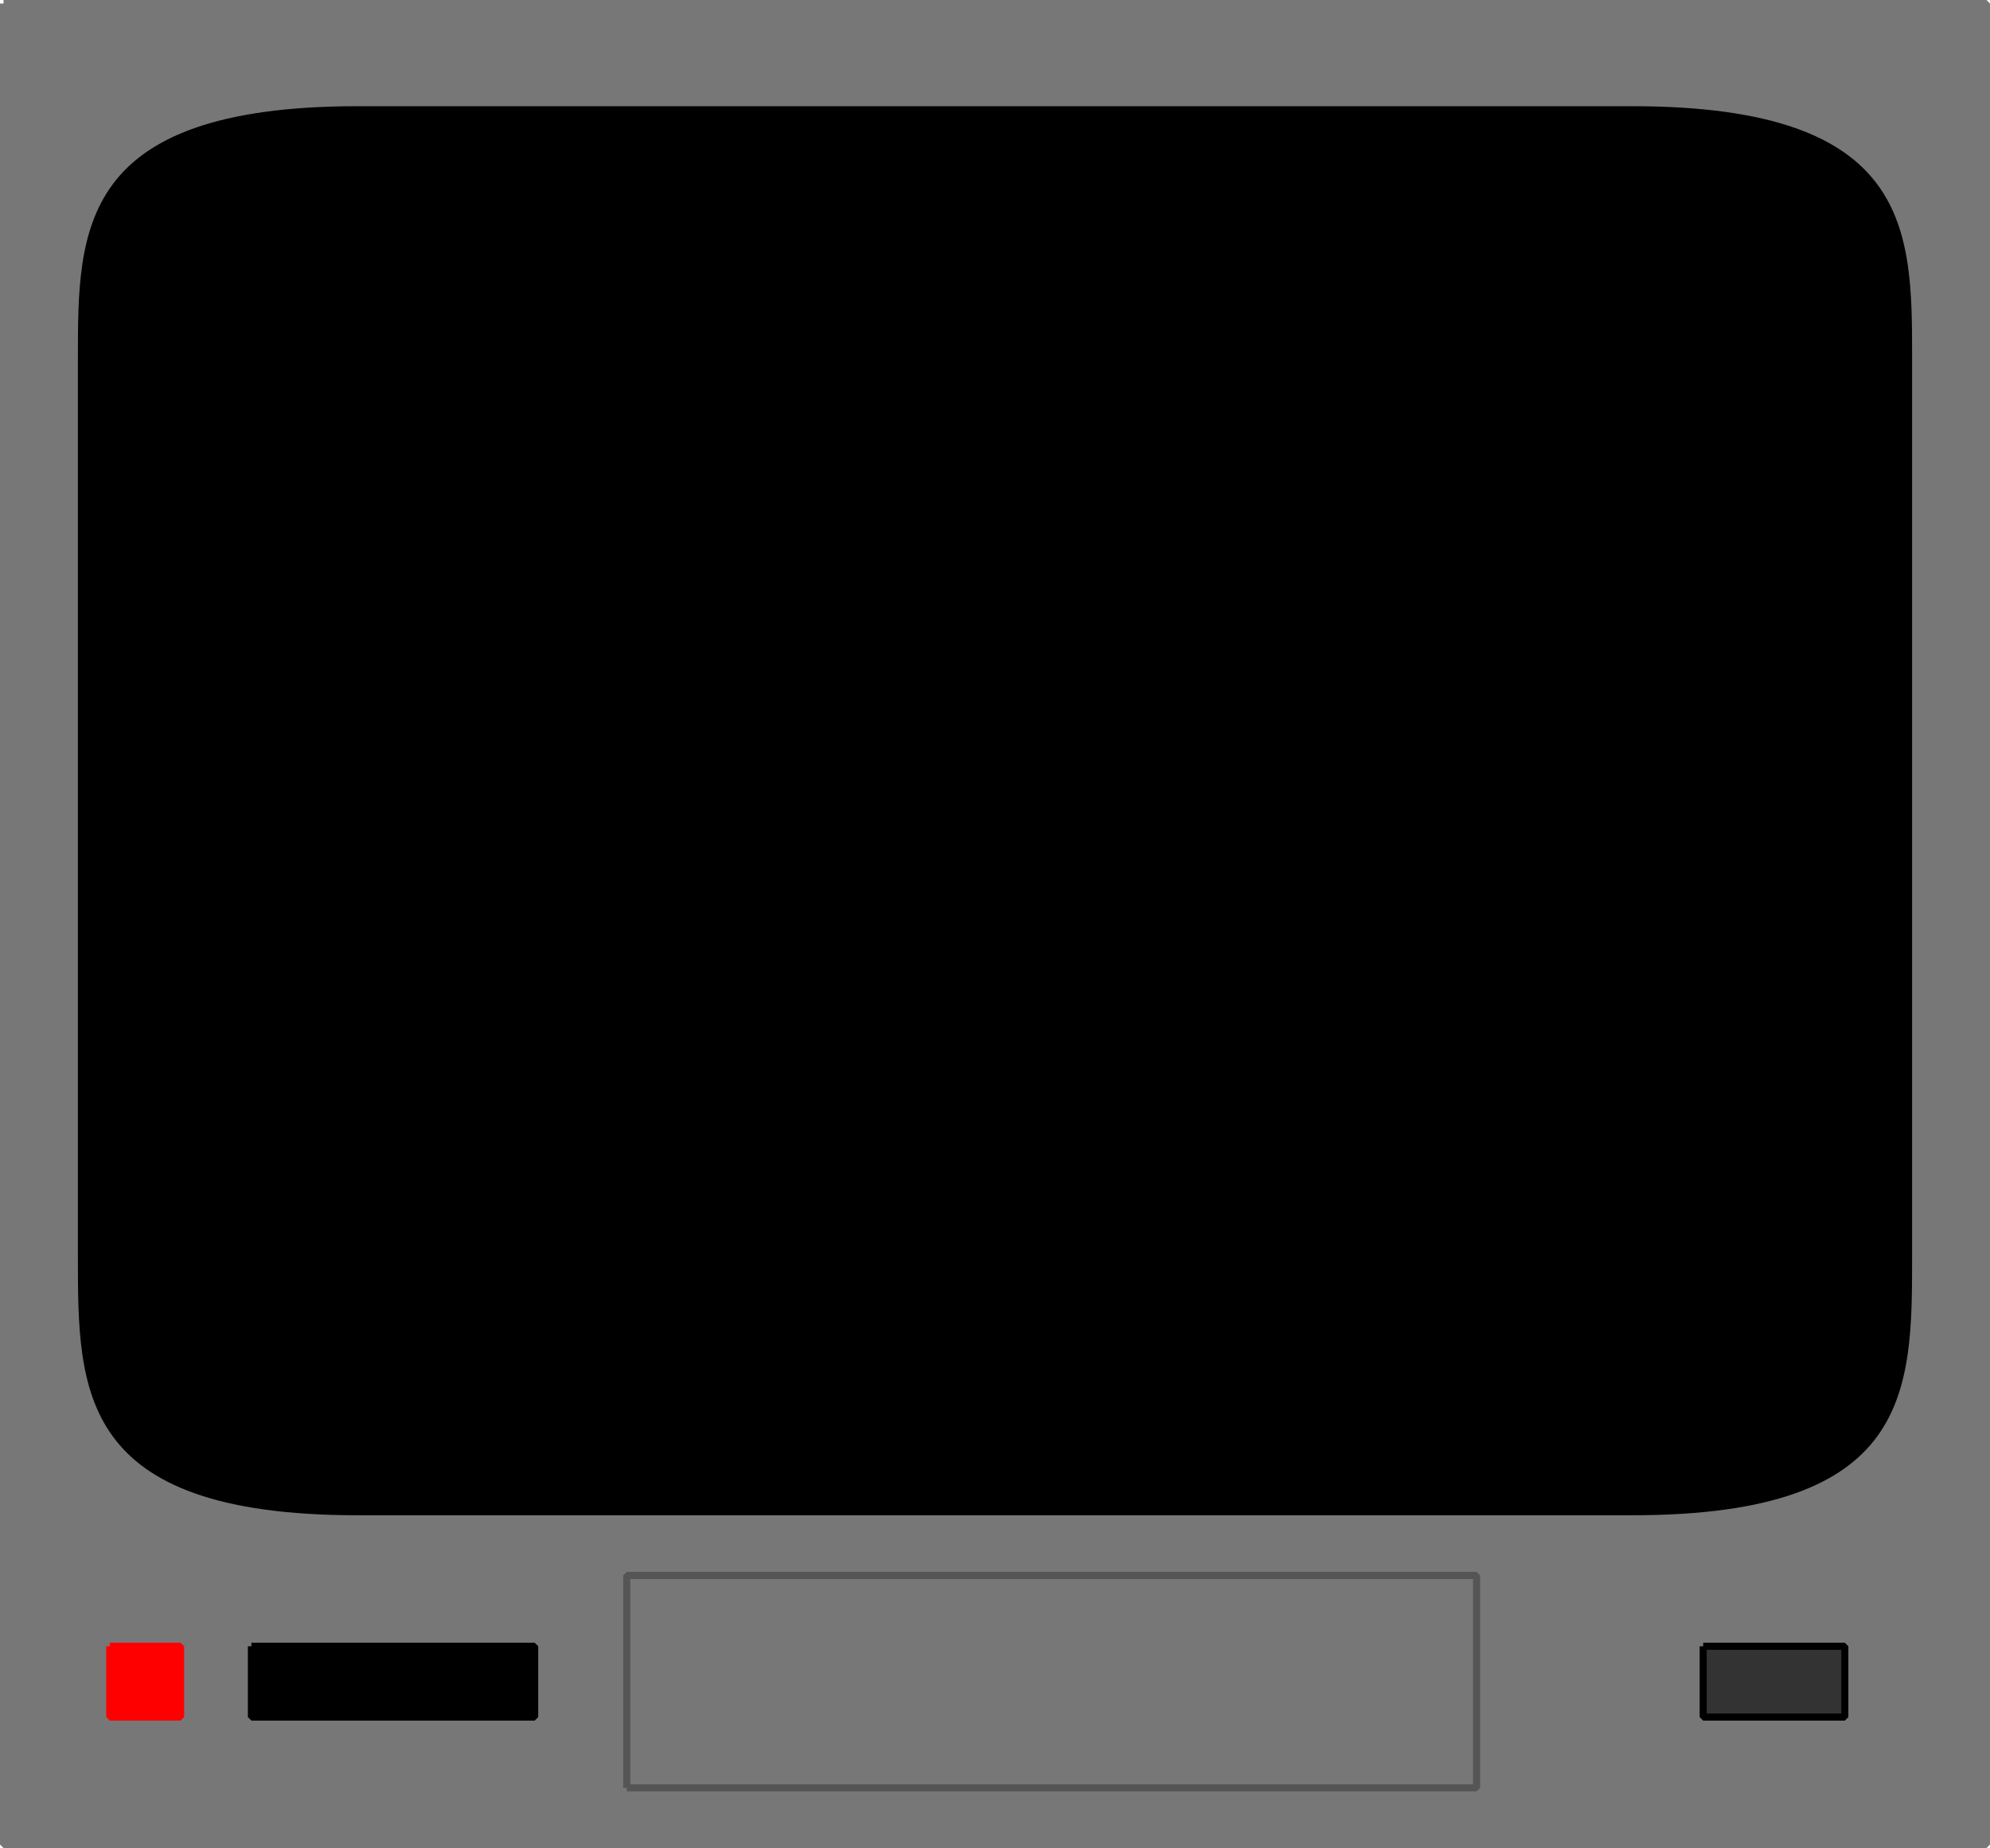 <svg xmlns="http://www.w3.org/2000/svg" width="281" height="261" version="1.2"><g fill="none" fill-rule="evenodd" stroke="#000" stroke-linejoin="bevel" font-family="'Sans Serif'" font-size="12.5" font-weight="400"><path fill="#777" stroke="#777" d="M.5.5h280v260H.5V.5" vector-effect="non-scaling-stroke"/><path fill="#000" stroke="#777" d="M10.5 50.5c0-18 0-36 40-36h180c40 0 40 18 40 36v127c0 19 0 37-40 37h-180c-40 0-40-18-40-37v-127" vector-effect="non-scaling-stroke"/><path fill="#000" d="M35.5 232.5h40v10h-40v-10" vector-effect="non-scaling-stroke"/><path fill="red" stroke="red" d="M15.5 232.5h10v10h-10v-10" vector-effect="non-scaling-stroke"/><path stroke="#555" d="M88.5 252.5h120v-30h-120v30" vector-effect="non-scaling-stroke"/><path fill="#333" d="M240.5 232.5h20v10h-20v-10" vector-effect="non-scaling-stroke"/></g></svg>
